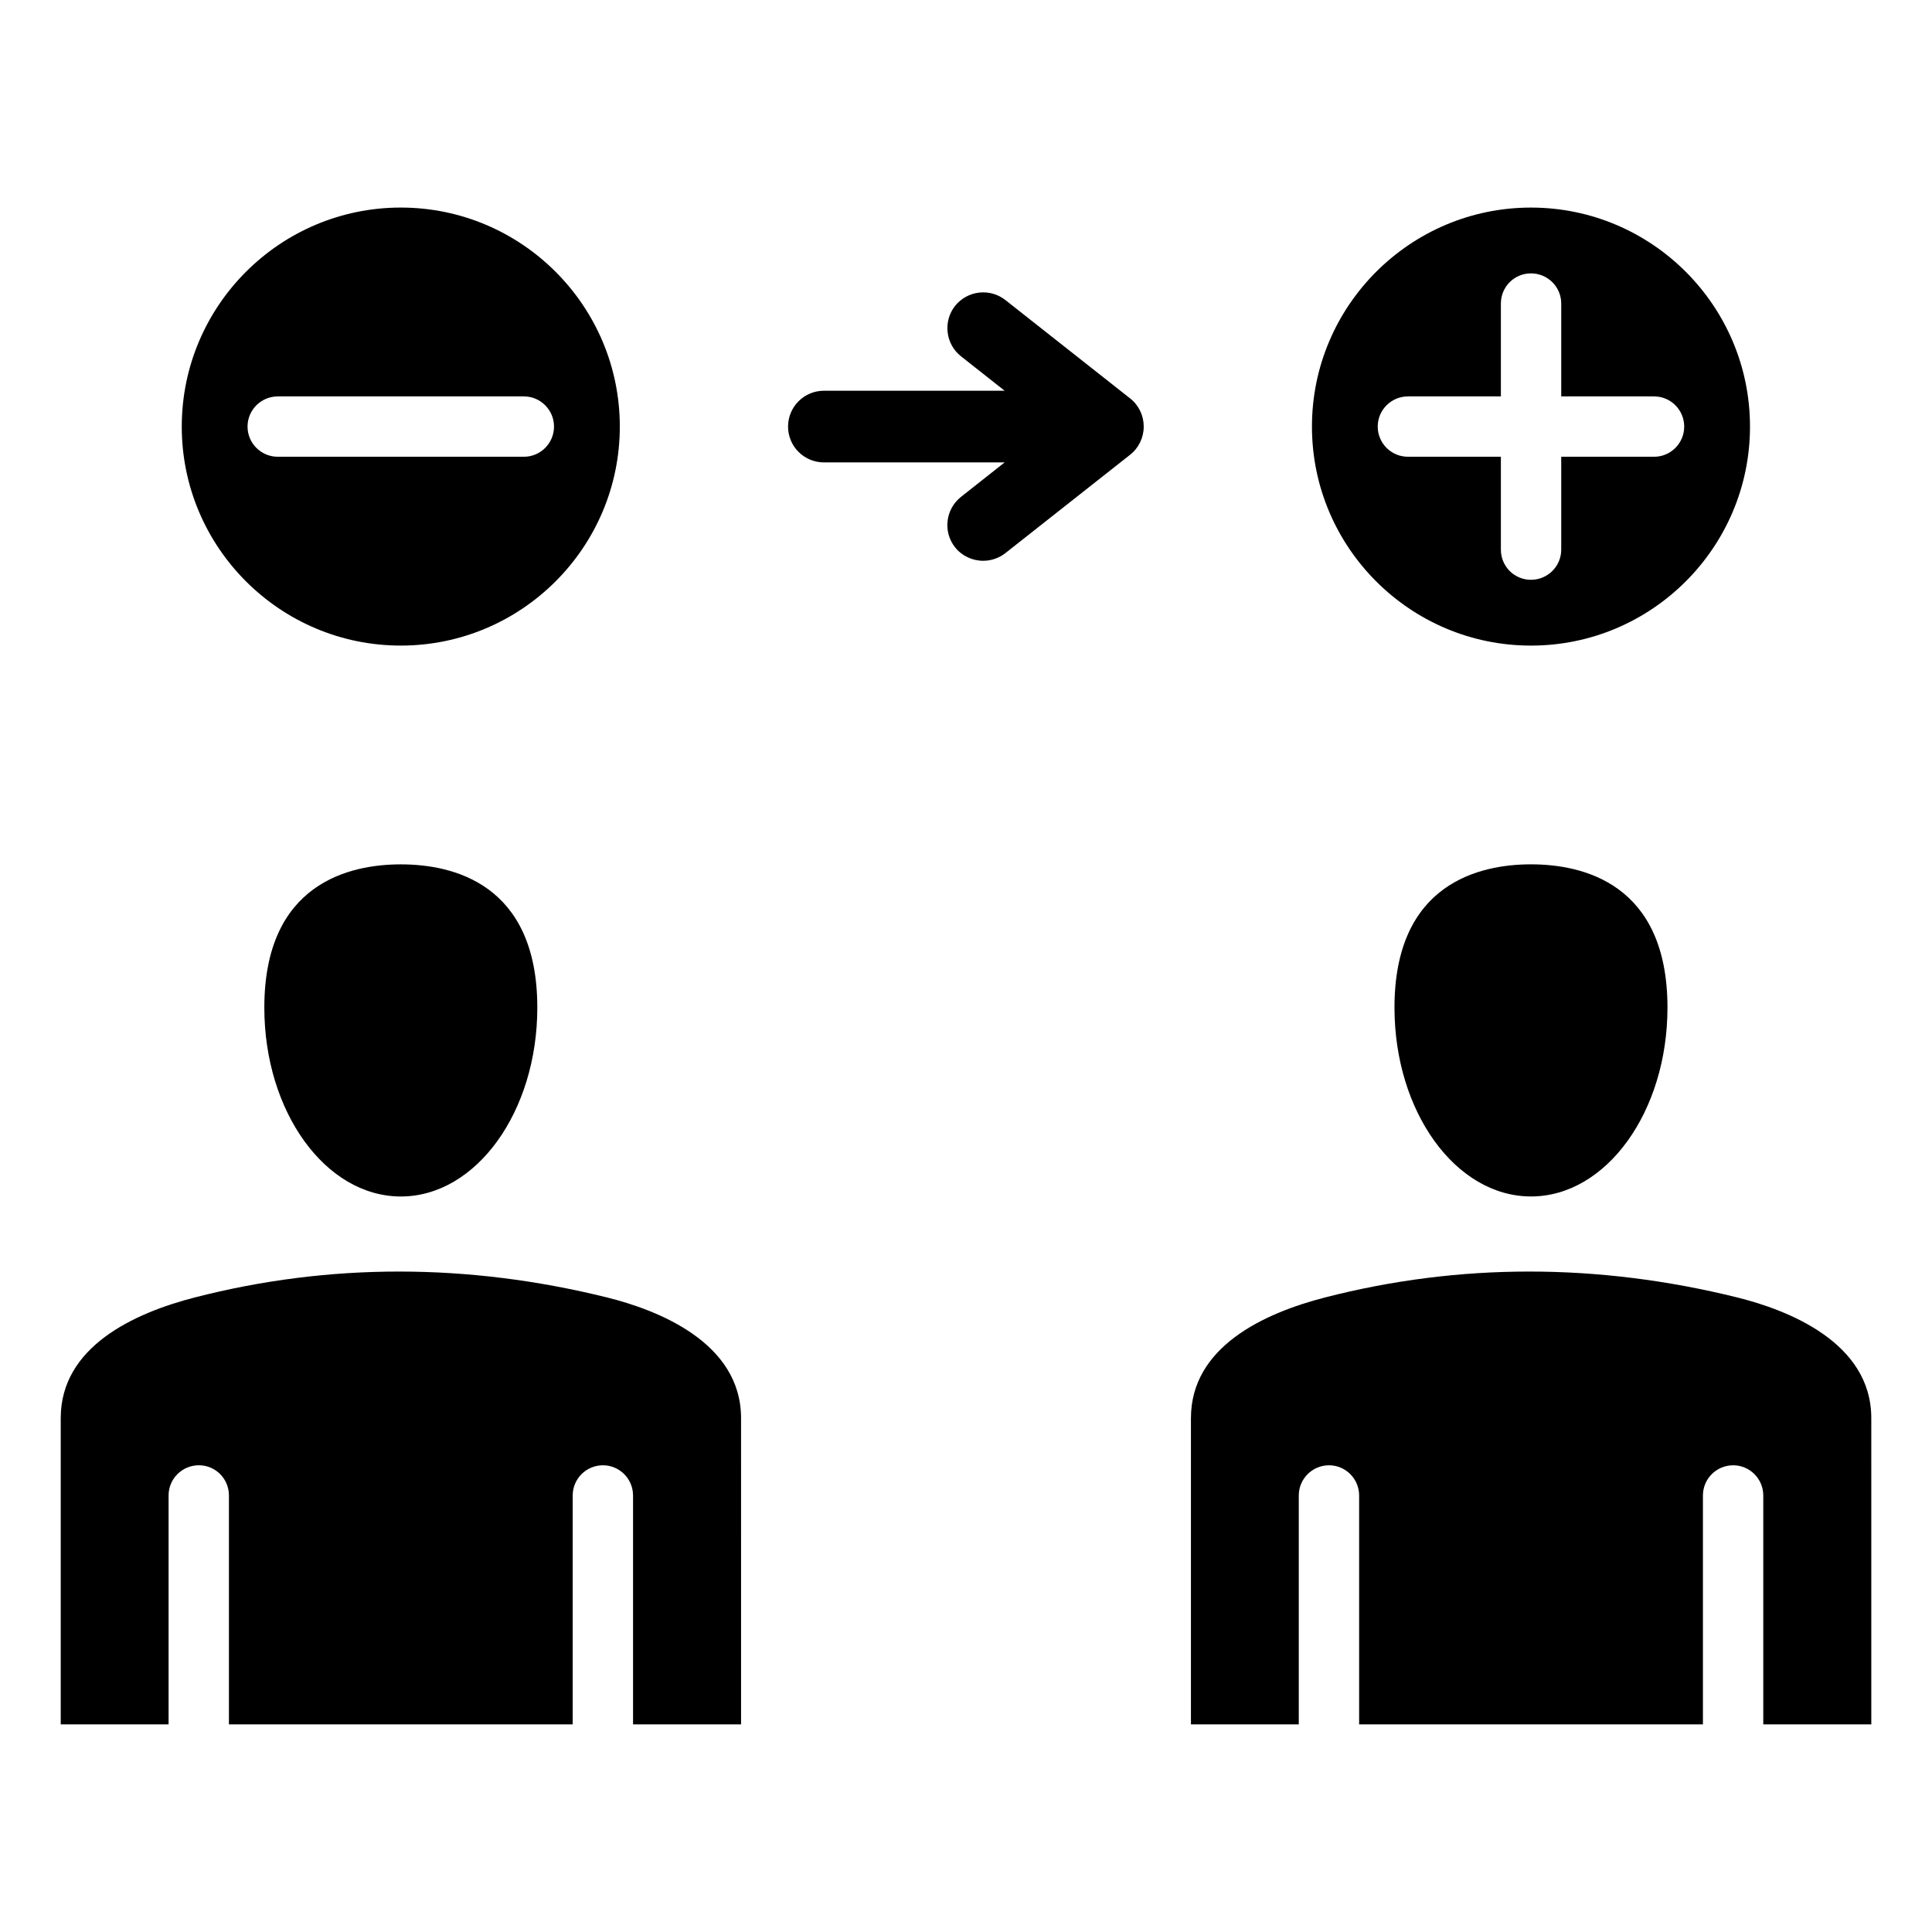 <?xml version="1.0" encoding="UTF-8"?>
<!-- Uploaded to: ICON Repo, www.iconrepo.com, Generator: ICON Repo Mixer Tools -->
<svg fill="#000000" width="800px" height="800px" version="1.1" viewBox="144 144 512 512" xmlns="http://www.w3.org/2000/svg">
 <path d="m214.05 411.03c0-33.027 22.684-37.965 36.176-37.965 13.535 0 36.168 4.938 36.168 37.965 0 27.605-16.223 50.051-36.168 50.051-19.957 0-36.176-22.449-36.176-50.051zm245.56 108.79v81.16h28.582v-60.668c0-4.41 3.586-7.996 8.02-7.996 4.387 0 7.973 3.59 7.973 7.996v60.668h91.109v-60.668c0-4.41 3.586-7.996 8.02-7.996 4.387 0 7.973 3.59 7.973 7.996v60.668h28.629l-0.004-81.16c0-20.152-22.262-28.688-35.512-31.98-36.926-9.152-73.668-9.152-109.22-0.012-16.23 4.172-35.566 13.109-35.566 31.992zm-163.84 81.16v-60.668c0-4.41 3.586-7.996 8.02-7.996 4.387 0 7.973 3.59 7.973 7.996v60.668h28.629l-0.004-81.16c0-20.152-22.262-28.688-35.512-31.98-36.926-9.152-73.668-9.152-109.22-0.012-16.223 4.168-35.562 13.105-35.562 31.988v81.16h28.582v-60.668c0-4.41 3.586-7.996 8.02-7.996 4.434 0 7.973 3.59 7.973 7.996v60.668h91.105zm195.91-343.93c0 32.008 26.035 58.039 58.043 58.039 32.008 0 58.043-26.031 58.043-58.039 0-32.008-26.035-58.039-58.043-58.039-32.008 0-58.043 26.031-58.043 58.039zm66.062 32.605c0 4.418-3.586 7.996-8.02 7.996-4.434 0-7.973-3.578-7.973-7.996v-24.613h-24.617c-4.434 0-8.02-3.574-8.02-7.992 0-4.418 3.586-7.996 8.02-7.996h24.617v-24.609c0-4.426 3.539-7.996 7.973-7.996 4.434 0 8.02 3.574 8.02 7.996v24.609h24.617c4.387 0 7.973 3.578 7.973 7.996 0 4.418-3.586 7.992-7.973 7.992h-24.617zm-307.53 25.43c32.008 0 58.043-26.031 58.043-58.039 0-32.008-26.035-58.039-58.043-58.039s-58.043 26.031-58.043 58.039c-0.004 32.012 26.035 58.039 58.043 58.039zm-32.59-50.043c-4.434 0-8.02-3.574-8.02-7.992 0-4.418 3.586-7.996 8.02-7.996h65.223c4.387 0 7.973 3.578 7.973 7.996 0 4.418-3.586 7.992-7.973 7.992zm192.62 1.5h-47.883c-5.246 0-9.516-4.234-9.516-9.492 0-5.254 4.266-9.5 9.516-9.5h47.883l-11.555-9.117c-4.106-3.238-4.824-9.195-1.605-13.348 3.285-4.094 9.23-4.824 13.367-1.562l33.059 26.07c2.289 1.805 3.59 4.539 3.59 7.453 0 2.891-1.316 5.664-3.59 7.453l-33.059 26.07c-1.664 1.312-3.758 2.043-5.879 2.043-2.918 0-5.695-1.309-7.5-3.609-3.234-4.121-2.488-10.102 1.617-13.34zm103.31 144.48c0-33.027 22.684-37.965 36.176-37.965 13.535 0 36.168 4.938 36.168 37.965 0 27.605-16.223 50.051-36.168 50.051-19.953 0-36.176-22.449-36.176-50.051z" fill-rule="evenodd"/>
</svg>